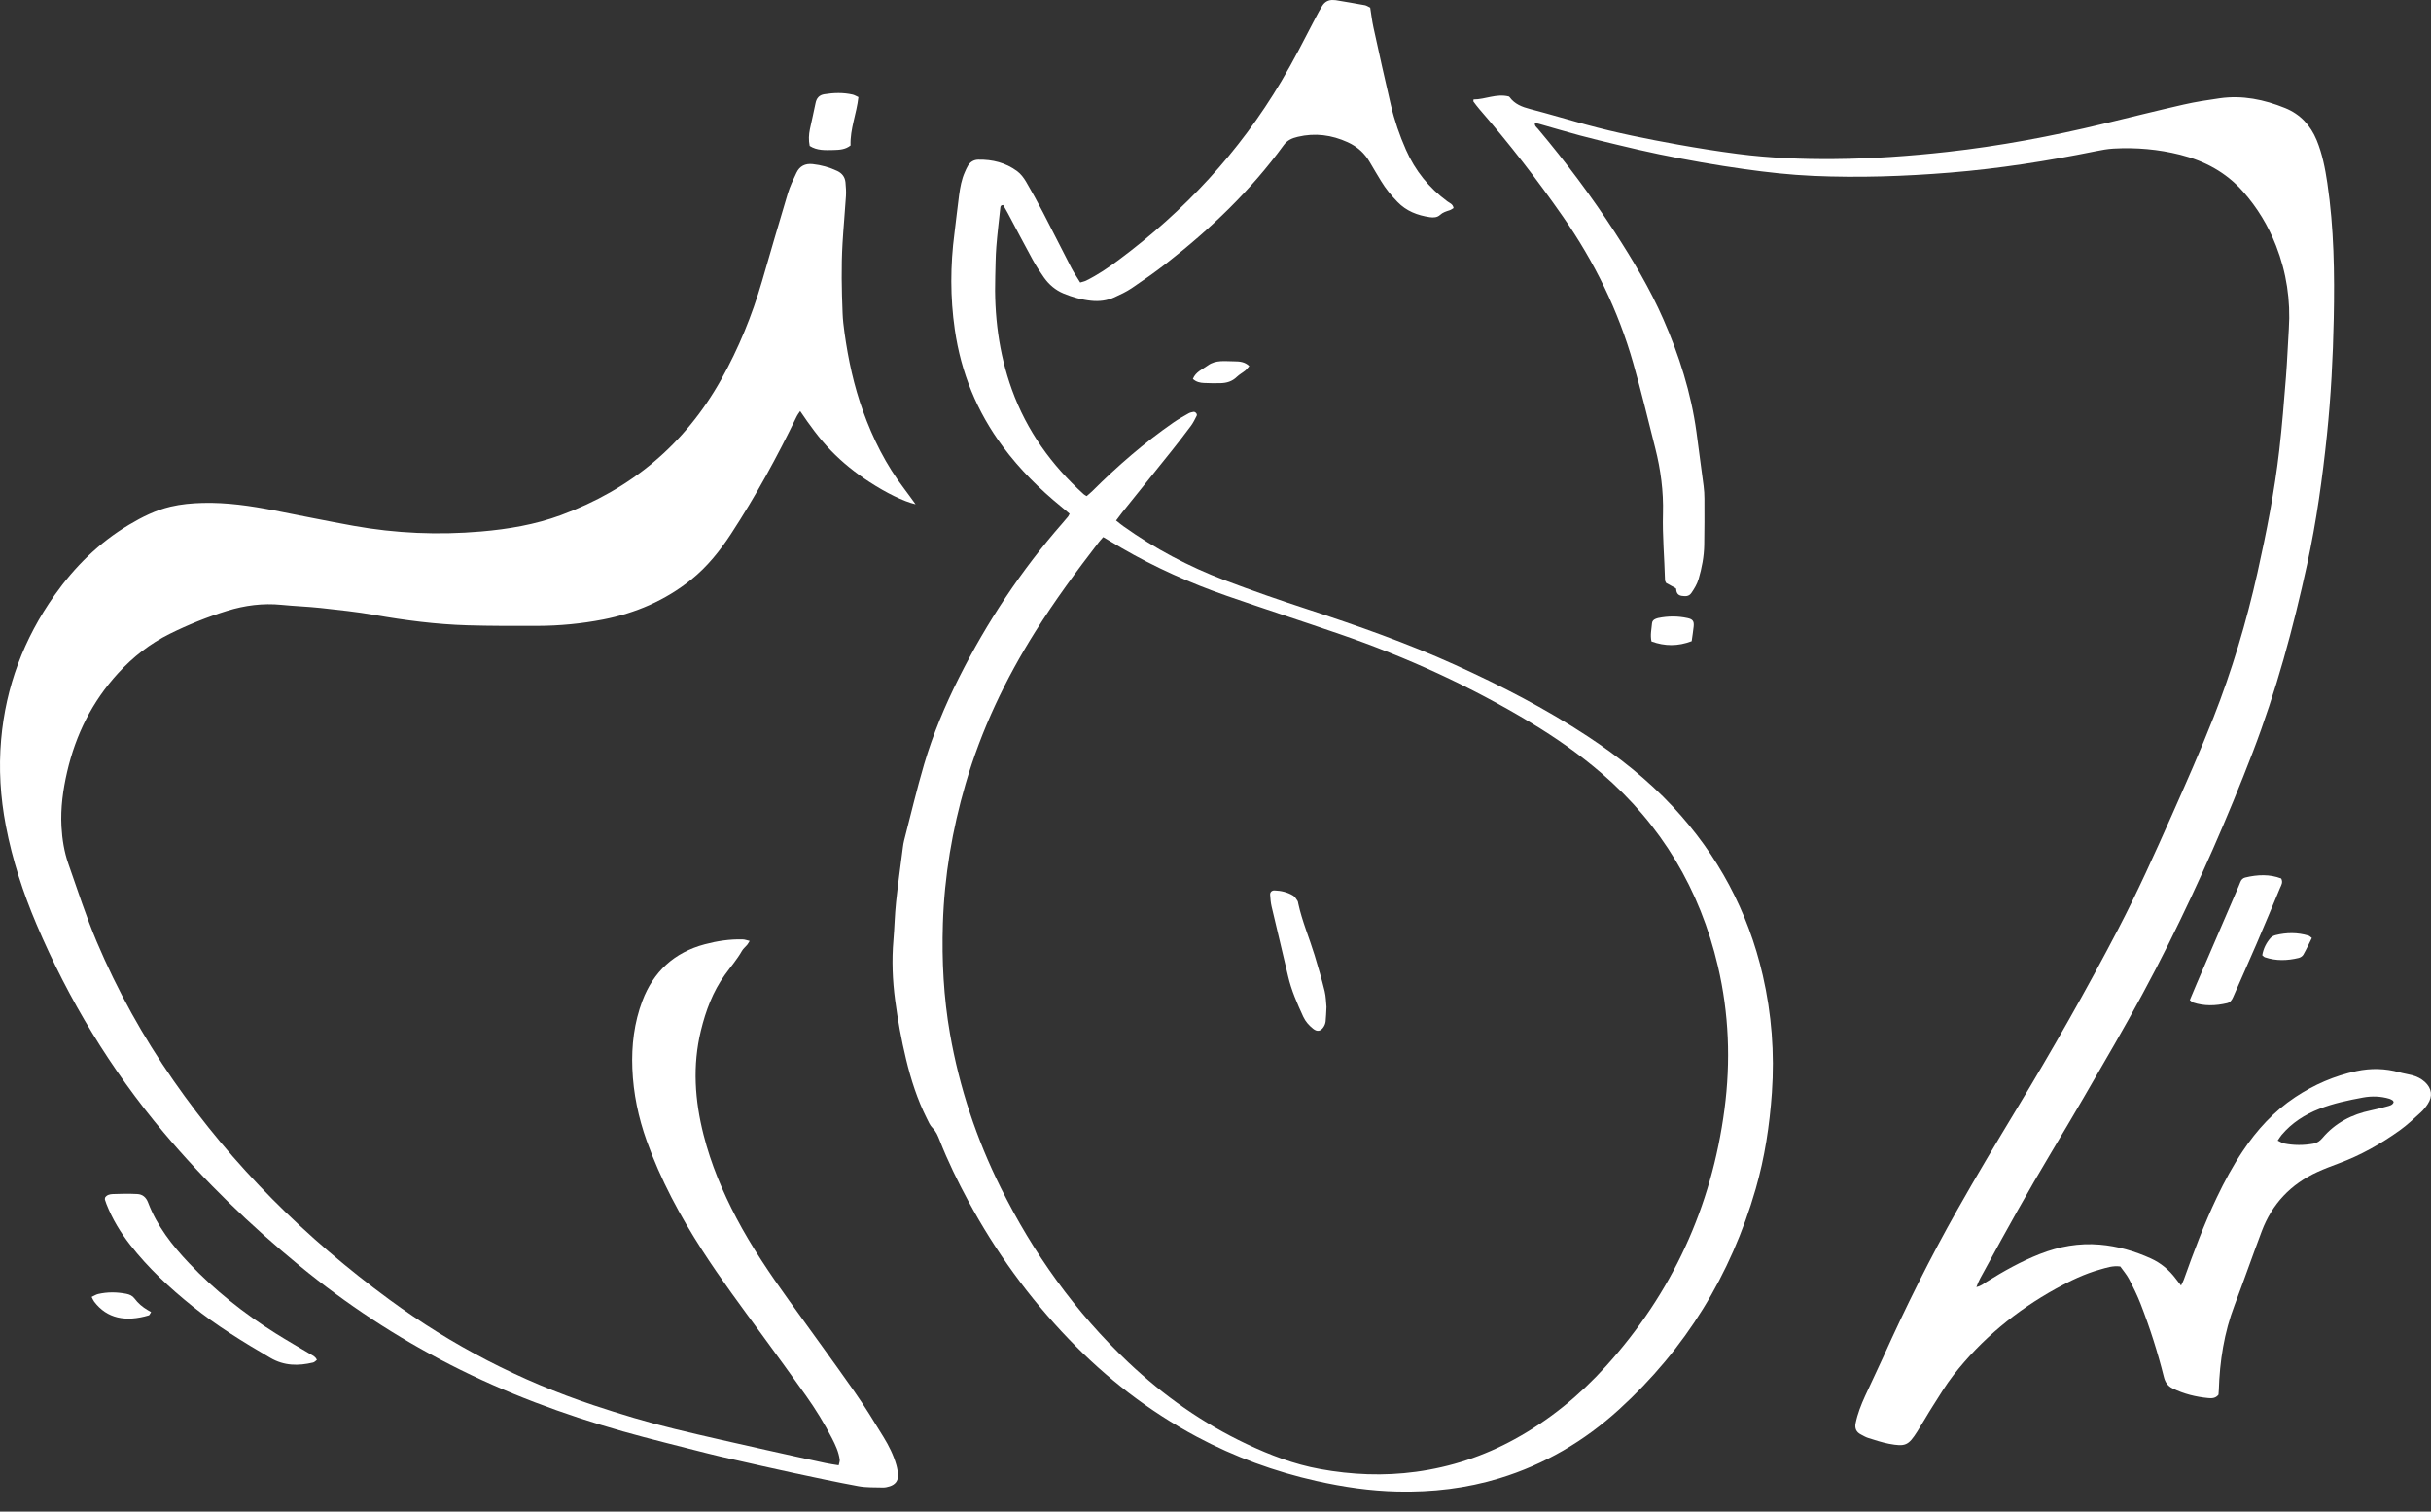 <svg width="119" height="74" viewBox="0 0 119 74" fill="none" xmlns="http://www.w3.org/2000/svg">
<rect x="0" y="0" width="119" height="74" fill="#333333" stroke="none"/>
<path d="M44.819 24.686C44.218 24.544 43.378 24.124 42.577 23.605C41.885 23.158 41.246 22.649 40.673 22.055C40.114 21.475 39.641 20.826 39.169 20.125C39.103 20.223 39.045 20.291 39.007 20.369C38.047 22.354 36.993 24.286 35.786 26.133C35.237 26.972 34.617 27.749 33.83 28.379C32.56 29.395 31.108 30.018 29.522 30.327C28.463 30.533 27.389 30.636 26.31 30.639C25.168 30.642 24.025 30.645 22.884 30.611C21.355 30.565 19.842 30.368 18.335 30.105C17.465 29.953 16.584 29.86 15.705 29.764C15.066 29.694 14.422 29.675 13.782 29.61C12.871 29.519 11.983 29.636 11.116 29.904C10.147 30.204 9.208 30.583 8.299 31.033C7.337 31.511 6.508 32.162 5.783 32.954C4.514 34.339 3.71 35.956 3.287 37.78C3.083 38.664 2.961 39.548 3.009 40.456C3.043 41.087 3.142 41.708 3.351 42.3C3.801 43.572 4.209 44.859 4.737 46.105C5.751 48.498 7.004 50.756 8.487 52.888C11.398 57.076 14.968 60.619 19.072 63.629C22.129 65.87 25.458 67.592 29.056 68.792C30.368 69.229 31.691 69.626 33.033 69.954C34.515 70.316 36.006 70.643 37.494 70.98C38.465 71.2 39.438 71.411 40.411 71.622C40.614 71.666 40.82 71.692 41.055 71.731C41.076 71.627 41.116 71.537 41.105 71.454C41.055 71.083 40.899 70.746 40.73 70.417C40.355 69.686 39.925 68.987 39.45 68.318C38.733 67.308 38.005 66.307 37.273 65.308C36.285 63.959 35.284 62.619 34.378 61.212C33.286 59.518 32.337 57.751 31.656 55.848C31.248 54.705 31.002 53.529 30.954 52.314C30.908 51.177 31.044 50.058 31.445 48.995C31.985 47.566 33.005 46.623 34.497 46.227C35.105 46.065 35.725 45.971 36.357 45.988C36.46 45.99 36.562 46.032 36.697 46.063C36.64 46.153 36.612 46.209 36.573 46.256C36.491 46.355 36.383 46.437 36.321 46.546C36.082 46.968 35.764 47.332 35.483 47.723C34.892 48.547 34.547 49.479 34.31 50.452C33.892 52.164 34.01 53.867 34.441 55.559C34.803 56.984 35.367 58.331 36.05 59.63C36.793 61.042 37.687 62.359 38.616 63.653C39.686 65.141 40.77 66.62 41.823 68.121C42.33 68.844 42.79 69.601 43.252 70.354C43.513 70.779 43.737 71.227 43.875 71.709C43.923 71.877 43.952 72.054 43.957 72.228C43.966 72.504 43.809 72.679 43.553 72.761C43.447 72.794 43.332 72.822 43.222 72.819C42.822 72.807 42.413 72.826 42.022 72.754C40.948 72.557 39.88 72.326 38.812 72.097C37.823 71.885 36.837 71.659 35.85 71.436C35.443 71.345 35.035 71.253 34.63 71.149C33.245 70.793 31.855 70.457 30.479 70.068C27.566 69.242 24.737 68.189 22.038 66.806C19.41 65.459 16.956 63.846 14.673 61.971C12.256 59.985 10.013 57.823 8 55.426C5.417 52.348 3.359 48.948 1.789 45.254C1.128 43.697 0.606 42.094 0.287 40.429C0.019 39.029 -0.069 37.619 0.056 36.203C0.283 33.615 1.167 31.265 2.668 29.142C3.657 27.745 4.844 26.567 6.319 25.687C6.958 25.306 7.616 24.977 8.345 24.804C8.864 24.682 9.39 24.634 9.923 24.621C11.104 24.591 12.263 24.761 13.418 24.986C14.711 25.237 16.002 25.505 17.299 25.739C19.366 26.111 21.449 26.199 23.544 26.019C24.879 25.904 26.193 25.683 27.454 25.219C30.878 23.959 33.52 21.768 35.306 18.574C36.157 17.053 36.812 15.448 37.3 13.775C37.718 12.34 38.131 10.904 38.563 9.474C38.669 9.123 38.831 8.786 38.99 8.454C39.146 8.13 39.417 7.994 39.782 8.034C40.202 8.08 40.602 8.19 40.983 8.37C41.22 8.481 41.363 8.667 41.387 8.928C41.407 9.151 41.424 9.378 41.41 9.6C41.361 10.37 41.288 11.139 41.243 11.909C41.177 13.05 41.201 14.191 41.246 15.332C41.258 15.653 41.295 15.973 41.34 16.291C41.522 17.6 41.8 18.891 42.248 20.133C42.734 21.483 43.375 22.762 44.251 23.911C44.425 24.14 44.591 24.374 44.819 24.686Z" fill="white"/>
<path d="M72.131 4.869C72.708 4.869 73.238 4.575 73.845 4.72C73.841 4.718 73.876 4.728 73.894 4.752C74.145 5.098 74.505 5.236 74.906 5.34C75.823 5.578 76.731 5.853 77.645 6.102C79.119 6.504 80.615 6.804 82.117 7.074C83.097 7.25 84.082 7.407 85.07 7.535C86.635 7.737 88.209 7.8 89.787 7.786C91.639 7.771 93.483 7.641 95.322 7.436C97.897 7.15 100.439 6.67 102.958 6.062C104.27 5.746 105.58 5.418 106.896 5.118C107.475 4.986 108.064 4.896 108.653 4.812C109.766 4.652 110.829 4.872 111.858 5.289C112.598 5.588 113.101 6.132 113.404 6.863C113.682 7.537 113.818 8.246 113.925 8.963C114.252 11.167 114.284 13.383 114.239 15.605C114.201 17.503 114.102 19.398 113.906 21.286C113.686 23.413 113.391 25.531 112.937 27.623C112.257 30.752 111.422 33.836 110.273 36.83C109.052 40.014 107.682 43.132 106.163 46.186C105.331 47.856 104.441 49.495 103.513 51.112C102.496 52.883 101.472 54.649 100.421 56.4C99.279 58.303 98.205 60.244 97.145 62.194C97.01 62.442 96.861 62.685 96.746 63.007C96.978 62.957 97.108 62.836 97.25 62.747C98.083 62.227 98.937 61.748 99.854 61.388C100.796 61.017 101.771 60.845 102.782 60.93C103.656 61.003 104.488 61.244 105.284 61.605C105.775 61.828 106.181 62.166 106.506 62.599C106.582 62.7 106.66 62.799 106.764 62.933C106.821 62.814 106.867 62.735 106.898 62.649C107.384 61.287 107.89 59.932 108.514 58.624C108.888 57.84 109.299 57.076 109.783 56.353C110.478 55.313 111.306 54.404 112.356 53.708C113.279 53.096 114.278 52.662 115.357 52.434C116.054 52.286 116.76 52.299 117.455 52.495C117.656 52.552 117.864 52.58 118.066 52.633C118.302 52.695 118.518 52.8 118.7 52.966C119.04 53.279 119.094 53.662 118.839 54.049C118.742 54.195 118.63 54.338 118.5 54.455C118.167 54.757 117.84 55.072 117.475 55.332C116.544 55.998 115.552 56.558 114.473 56.956C114.127 57.085 113.78 57.217 113.444 57.37C112.137 57.965 111.219 58.934 110.713 60.279C110.26 61.482 109.837 62.697 109.382 63.899C108.873 65.238 108.658 66.628 108.613 68.051C108.61 68.13 108.602 68.209 108.597 68.276C108.459 68.451 108.279 68.459 108.103 68.442C107.491 68.384 106.901 68.24 106.346 67.965C106.113 67.85 105.989 67.667 105.925 67.413C105.621 66.196 105.24 65.002 104.786 63.833C104.623 63.415 104.424 63.01 104.215 62.612C104.097 62.388 103.926 62.193 103.789 61.999C103.42 61.95 103.114 62.061 102.807 62.146C102.043 62.358 101.333 62.702 100.643 63.083C98.693 64.162 96.999 65.554 95.625 67.315C95.251 67.795 94.938 68.324 94.609 68.838C94.349 69.244 94.114 69.666 93.856 70.073C93.418 70.763 93.274 70.831 92.463 70.678C92.118 70.612 91.781 70.496 91.444 70.392C91.323 70.354 91.212 70.284 91.097 70.226C90.865 70.108 90.783 69.923 90.836 69.667C90.93 69.207 91.102 68.774 91.294 68.35C91.587 67.706 91.899 67.071 92.189 66.426C93.29 63.976 94.487 61.572 95.808 59.234C96.748 57.568 97.73 55.925 98.719 54.287C100.464 51.396 102.135 48.463 103.695 45.467C104.638 43.655 105.475 41.793 106.304 39.927C107.008 38.34 107.71 36.753 108.347 35.137C109.256 32.828 109.963 30.459 110.504 28.041C110.949 26.048 111.343 24.045 111.576 22.015C111.712 20.833 111.805 19.647 111.9 18.461C111.963 17.675 111.99 16.887 112.041 16.101C112.132 14.699 111.926 13.343 111.417 12.034C111.034 11.051 110.498 10.164 109.795 9.372C108.962 8.434 107.919 7.877 106.721 7.576C105.652 7.307 104.566 7.214 103.467 7.274C103.164 7.29 102.861 7.348 102.563 7.408C100.213 7.885 97.849 8.256 95.457 8.451C93.227 8.633 90.994 8.709 88.758 8.611C87.633 8.562 86.514 8.437 85.399 8.281C83.998 8.086 82.607 7.837 81.222 7.554C80.546 7.416 79.874 7.255 79.202 7.095C78.577 6.947 77.953 6.795 77.332 6.629C76.665 6.45 76.003 6.253 75.339 6.064C75.279 6.047 75.218 6.036 75.135 6.017C75.111 6.168 75.217 6.23 75.281 6.306C76.639 7.919 77.902 9.604 79.05 11.374C79.934 12.738 80.767 14.133 81.42 15.624C82.198 17.398 82.781 19.233 83.044 21.159C83.163 22.035 83.281 22.912 83.393 23.789C83.42 23.996 83.433 24.206 83.433 24.414C83.435 25.17 83.438 25.926 83.423 26.682C83.413 27.247 83.308 27.799 83.149 28.343C83.075 28.595 82.944 28.811 82.798 29.024C82.676 29.204 82.51 29.196 82.327 29.171C82.129 29.143 82.061 29.019 82.051 28.841C82.05 28.826 82.037 28.812 82.03 28.798C81.863 28.706 81.696 28.614 81.557 28.538C81.528 28.472 81.505 28.444 81.504 28.415C81.475 27.323 81.374 26.234 81.404 25.138C81.434 24.057 81.292 22.987 81.026 21.938C80.675 20.552 80.341 19.16 79.95 17.785C79.215 15.195 78.042 12.809 76.504 10.6C75.234 8.776 73.874 7.024 72.419 5.346C72.314 5.226 72.22 5.095 72.124 4.968C72.117 4.959 72.125 4.938 72.131 4.869ZM111.495 55.835C111.639 55.901 111.72 55.959 111.81 55.977C112.287 56.074 112.768 56.072 113.247 55.986C113.427 55.953 113.566 55.85 113.686 55.709C114.314 54.967 115.128 54.55 116.069 54.355C116.336 54.299 116.601 54.232 116.864 54.158C116.983 54.125 117.117 54.097 117.171 53.96C117.158 53.929 117.153 53.891 117.133 53.877C117.081 53.841 117.024 53.807 116.965 53.789C116.54 53.661 116.099 53.649 115.675 53.727C114.95 53.861 114.224 54.012 113.533 54.283C112.819 54.563 112.189 54.967 111.689 55.558C111.629 55.629 111.581 55.711 111.495 55.835Z" fill="white"/>
<path d="M52.358 25.149C52.212 25.026 52.079 24.911 51.943 24.8C50.88 23.932 49.914 22.97 49.093 21.866C47.819 20.154 47.042 18.241 46.738 16.129C46.511 14.557 46.517 12.988 46.722 11.417C46.804 10.795 46.863 10.171 46.949 9.55C47.002 9.169 47.069 8.787 47.228 8.431C47.273 8.328 47.317 8.224 47.374 8.127C47.487 7.933 47.659 7.822 47.886 7.817C48.581 7.803 49.23 7.966 49.792 8.381C49.967 8.511 50.112 8.702 50.225 8.893C50.518 9.39 50.795 9.899 51.062 10.412C51.529 11.31 51.98 12.217 52.446 13.116C52.571 13.356 52.726 13.581 52.877 13.83C52.99 13.794 53.083 13.778 53.164 13.738C53.728 13.459 54.248 13.108 54.751 12.733C57.977 10.334 60.664 7.447 62.721 3.981C63.329 2.957 63.864 1.895 64.414 0.84C64.511 0.655 64.61 0.471 64.72 0.294C64.848 0.085 65.038 -0.018 65.287 0.003C65.319 0.005 65.352 0.004 65.383 0.009C65.858 0.09 66.334 0.167 66.807 0.255C66.897 0.271 66.979 0.332 67.073 0.376C67.126 0.703 67.162 1.022 67.23 1.334C67.508 2.605 67.787 3.877 68.084 5.144C68.26 5.896 68.51 6.626 68.823 7.334C69.275 8.36 69.952 9.199 70.853 9.862C70.962 9.942 71.119 9.985 71.154 10.186C71.094 10.22 71.033 10.269 70.963 10.292C70.795 10.347 70.629 10.393 70.492 10.521C70.353 10.649 70.17 10.658 69.99 10.632C69.387 10.543 68.841 10.334 68.407 9.884C68.104 9.571 67.828 9.237 67.603 8.863C67.421 8.56 67.236 8.259 67.06 7.952C66.804 7.503 66.442 7.178 65.973 6.964C65.186 6.604 64.373 6.497 63.527 6.698C63.26 6.761 63.019 6.857 62.841 7.102C61.22 9.331 59.248 11.216 57.081 12.902C56.536 13.326 55.968 13.722 55.395 14.109C55.13 14.287 54.835 14.424 54.543 14.557C54.185 14.719 53.802 14.763 53.411 14.722C52.943 14.674 52.496 14.546 52.063 14.368C51.667 14.204 51.349 13.932 51.103 13.585C50.899 13.297 50.705 12.999 50.536 12.689C50.126 11.942 49.734 11.186 49.333 10.434C49.259 10.295 49.176 10.161 49.105 10.038C48.987 10.04 48.974 10.104 48.967 10.167C48.9 10.806 48.82 11.444 48.77 12.085C48.733 12.565 48.733 13.049 48.718 13.531C48.661 15.429 48.887 17.283 49.536 19.079C50.264 21.091 51.472 22.769 53.049 24.195C53.084 24.227 53.129 24.247 53.193 24.286C53.284 24.206 53.383 24.127 53.472 24.039C54.705 22.811 56.015 21.673 57.447 20.68C57.684 20.516 57.938 20.377 58.189 20.233C58.257 20.195 58.339 20.178 58.417 20.164C58.51 20.146 58.62 20.267 58.58 20.35C58.495 20.522 58.409 20.697 58.296 20.849C57.989 21.263 57.674 21.669 57.352 22.072C56.55 23.077 55.741 24.078 54.936 25.081C54.837 25.204 54.746 25.333 54.633 25.482C54.765 25.585 54.873 25.677 54.988 25.759C56.528 26.857 58.189 27.736 59.955 28.406C61.291 28.913 62.642 29.382 64.001 29.826C66.445 30.627 68.869 31.477 71.214 32.54C73.458 33.556 75.642 34.682 77.703 36.037C79.227 37.039 80.65 38.163 81.897 39.5C84.095 41.858 85.567 44.608 86.29 47.747C86.724 49.636 86.871 51.556 86.736 53.497C86.624 55.09 86.386 56.66 85.945 58.195C84.729 62.423 82.508 66.037 79.253 69C77.555 70.547 75.612 71.689 73.406 72.364C71.775 72.862 70.107 73.054 68.406 73.016C67.067 72.986 65.752 72.792 64.446 72.499C62.394 72.04 60.44 71.324 58.586 70.335C56.24 69.082 54.164 67.473 52.322 65.557C50.37 63.527 48.735 61.268 47.397 58.792C46.878 57.829 46.4 56.846 45.999 55.828C45.91 55.604 45.824 55.388 45.643 55.21C45.522 55.09 45.451 54.915 45.372 54.757C44.907 53.833 44.594 52.857 44.352 51.853C44.122 50.898 43.946 49.935 43.818 48.963C43.689 47.988 43.65 47.011 43.734 46.029C43.787 45.405 43.798 44.776 43.864 44.154C43.958 43.259 44.084 42.367 44.198 41.474C44.212 41.363 44.23 41.251 44.258 41.142C44.581 39.898 44.874 38.645 45.237 37.413C45.669 35.947 46.259 34.537 46.946 33.17C48.318 30.441 49.993 27.915 52.006 25.615C52.102 25.506 52.195 25.395 52.286 25.284C52.306 25.26 52.317 25.228 52.358 25.149ZM54.002 26.293C53.907 26.403 53.841 26.473 53.783 26.548C52.692 27.962 51.635 29.401 50.684 30.914C49.213 33.254 48.034 35.728 47.262 38.387C46.613 40.62 46.227 42.897 46.155 45.224C46.099 47.03 46.192 48.826 46.503 50.606C46.962 53.237 47.797 55.746 48.984 58.137C50.579 61.35 52.631 64.23 55.243 66.7C56.962 68.324 58.873 69.673 61.015 70.685C62.167 71.23 63.352 71.683 64.61 71.912C66.17 72.197 67.738 72.263 69.315 72.048C71.024 71.816 72.631 71.284 74.141 70.455C75.837 69.526 77.314 68.317 78.607 66.888C81.854 63.301 83.783 59.099 84.415 54.303C84.724 51.953 84.635 49.616 84.095 47.305C83.215 43.538 81.327 40.375 78.389 37.847C77.313 36.921 76.153 36.112 74.939 35.38C71.982 33.596 68.858 32.169 65.594 31.046C63.757 30.413 61.907 29.814 60.072 29.176C58.277 28.551 56.546 27.781 54.9 26.824C54.61 26.655 54.322 26.482 54.002 26.293Z" fill="white"/>
<path d="M5.143 58.628C5.227 58.49 5.383 58.46 5.518 58.454C5.917 58.436 6.319 58.432 6.718 58.452C6.975 58.464 7.15 58.608 7.249 58.867C7.684 60.015 8.423 60.962 9.258 61.842C10.515 63.166 11.934 64.293 13.477 65.263C14.048 65.622 14.635 65.956 15.214 66.302C15.321 66.366 15.445 66.413 15.512 66.575C15.447 66.62 15.393 66.685 15.326 66.701C14.603 66.874 13.911 66.868 13.235 66.473C11.916 65.702 10.616 64.906 9.423 63.947C8.305 63.049 7.26 62.077 6.374 60.943C5.896 60.332 5.499 59.675 5.214 58.952C5.184 58.877 5.157 58.802 5.135 58.725C5.128 58.697 5.14 58.664 5.143 58.628Z" fill="white"/>
<path d="M107.193 48.958C107.315 48.669 107.423 48.403 107.537 48.139C108.216 46.56 108.897 44.981 109.577 43.402C109.609 43.328 109.639 43.254 109.668 43.179C109.712 43.066 109.79 42.986 109.906 42.958C110.508 42.812 111.105 42.789 111.668 43.006C111.764 43.201 111.67 43.329 111.616 43.457C111.233 44.377 110.851 45.297 110.457 46.212C110.083 47.083 109.692 47.947 109.313 48.816C109.251 48.958 109.17 49.073 109.018 49.109C108.462 49.24 107.906 49.26 107.355 49.078C107.313 49.064 107.279 49.023 107.193 48.958Z" fill="white"/>
<path d="M42.021 4.754C41.934 5.559 41.606 6.312 41.636 7.121C41.378 7.325 41.087 7.337 40.801 7.344C40.404 7.352 39.999 7.379 39.635 7.144C39.578 6.866 39.59 6.595 39.645 6.327C39.732 5.902 39.838 5.481 39.92 5.056C39.969 4.804 40.096 4.654 40.354 4.613C40.818 4.539 41.281 4.525 41.74 4.631C41.83 4.652 41.912 4.706 42.021 4.754Z" fill="white"/>
<path d="M82.809 31.388C82.139 31.643 81.493 31.641 80.842 31.401C80.771 31.08 80.846 30.797 80.868 30.512C80.877 30.407 80.942 30.338 81.038 30.299C81.082 30.281 81.127 30.263 81.174 30.254C81.651 30.157 82.13 30.154 82.606 30.258C82.863 30.314 82.931 30.409 82.907 30.663C82.883 30.9 82.844 31.135 82.809 31.388Z" fill="white"/>
<path d="M113.167 45.918C113.027 46.199 112.9 46.474 112.751 46.736C112.709 46.81 112.609 46.874 112.524 46.895C111.97 47.03 111.414 47.048 110.866 46.861C110.824 46.847 110.792 46.805 110.74 46.764C110.792 46.444 110.932 46.161 111.145 45.918C111.204 45.851 111.301 45.801 111.39 45.779C111.929 45.644 112.469 45.641 113.004 45.803C113.06 45.819 113.105 45.873 113.167 45.918Z" fill="white"/>
<path d="M4.486 63.49C4.608 63.434 4.701 63.372 4.803 63.348C5.261 63.242 5.721 63.248 6.182 63.338C6.345 63.37 6.486 63.433 6.587 63.569C6.761 63.804 6.98 63.987 7.231 64.134C7.286 64.167 7.342 64.198 7.397 64.23C7.336 64.321 7.318 64.381 7.285 64.39C6.153 64.727 5.232 64.547 4.608 63.718C4.562 63.658 4.535 63.584 4.486 63.49Z" fill="white"/>
<path d="M61.154 17.921C61.082 18.003 61.029 18.081 60.959 18.139C60.822 18.25 60.662 18.334 60.537 18.456C60.314 18.672 60.047 18.75 59.752 18.758C59.48 18.765 59.208 18.761 58.936 18.749C58.746 18.741 58.559 18.702 58.393 18.551C58.531 18.202 58.866 18.08 59.124 17.891C59.513 17.605 59.983 17.689 60.426 17.69C60.678 17.691 60.934 17.71 61.154 17.921Z" fill="white"/>
<path d="M64.933 49.297C64.917 49.583 64.913 49.792 64.891 49.999C64.881 50.09 64.847 50.187 64.797 50.264C64.653 50.492 64.479 50.524 64.275 50.359C64.073 50.197 63.902 50.006 63.793 49.767C63.499 49.125 63.214 48.481 63.053 47.788C62.789 46.648 62.51 45.51 62.244 44.37C62.201 44.184 62.186 43.99 62.174 43.799C62.166 43.672 62.258 43.586 62.385 43.59C62.71 43.601 63.023 43.674 63.302 43.844C63.391 43.897 63.449 44.006 63.512 44.096C63.538 44.133 63.542 44.187 63.552 44.233C63.74 45.099 64.091 45.913 64.349 46.756C64.527 47.338 64.697 47.924 64.842 48.515C64.91 48.792 64.91 49.086 64.933 49.297Z" fill="white"/>
</svg>
